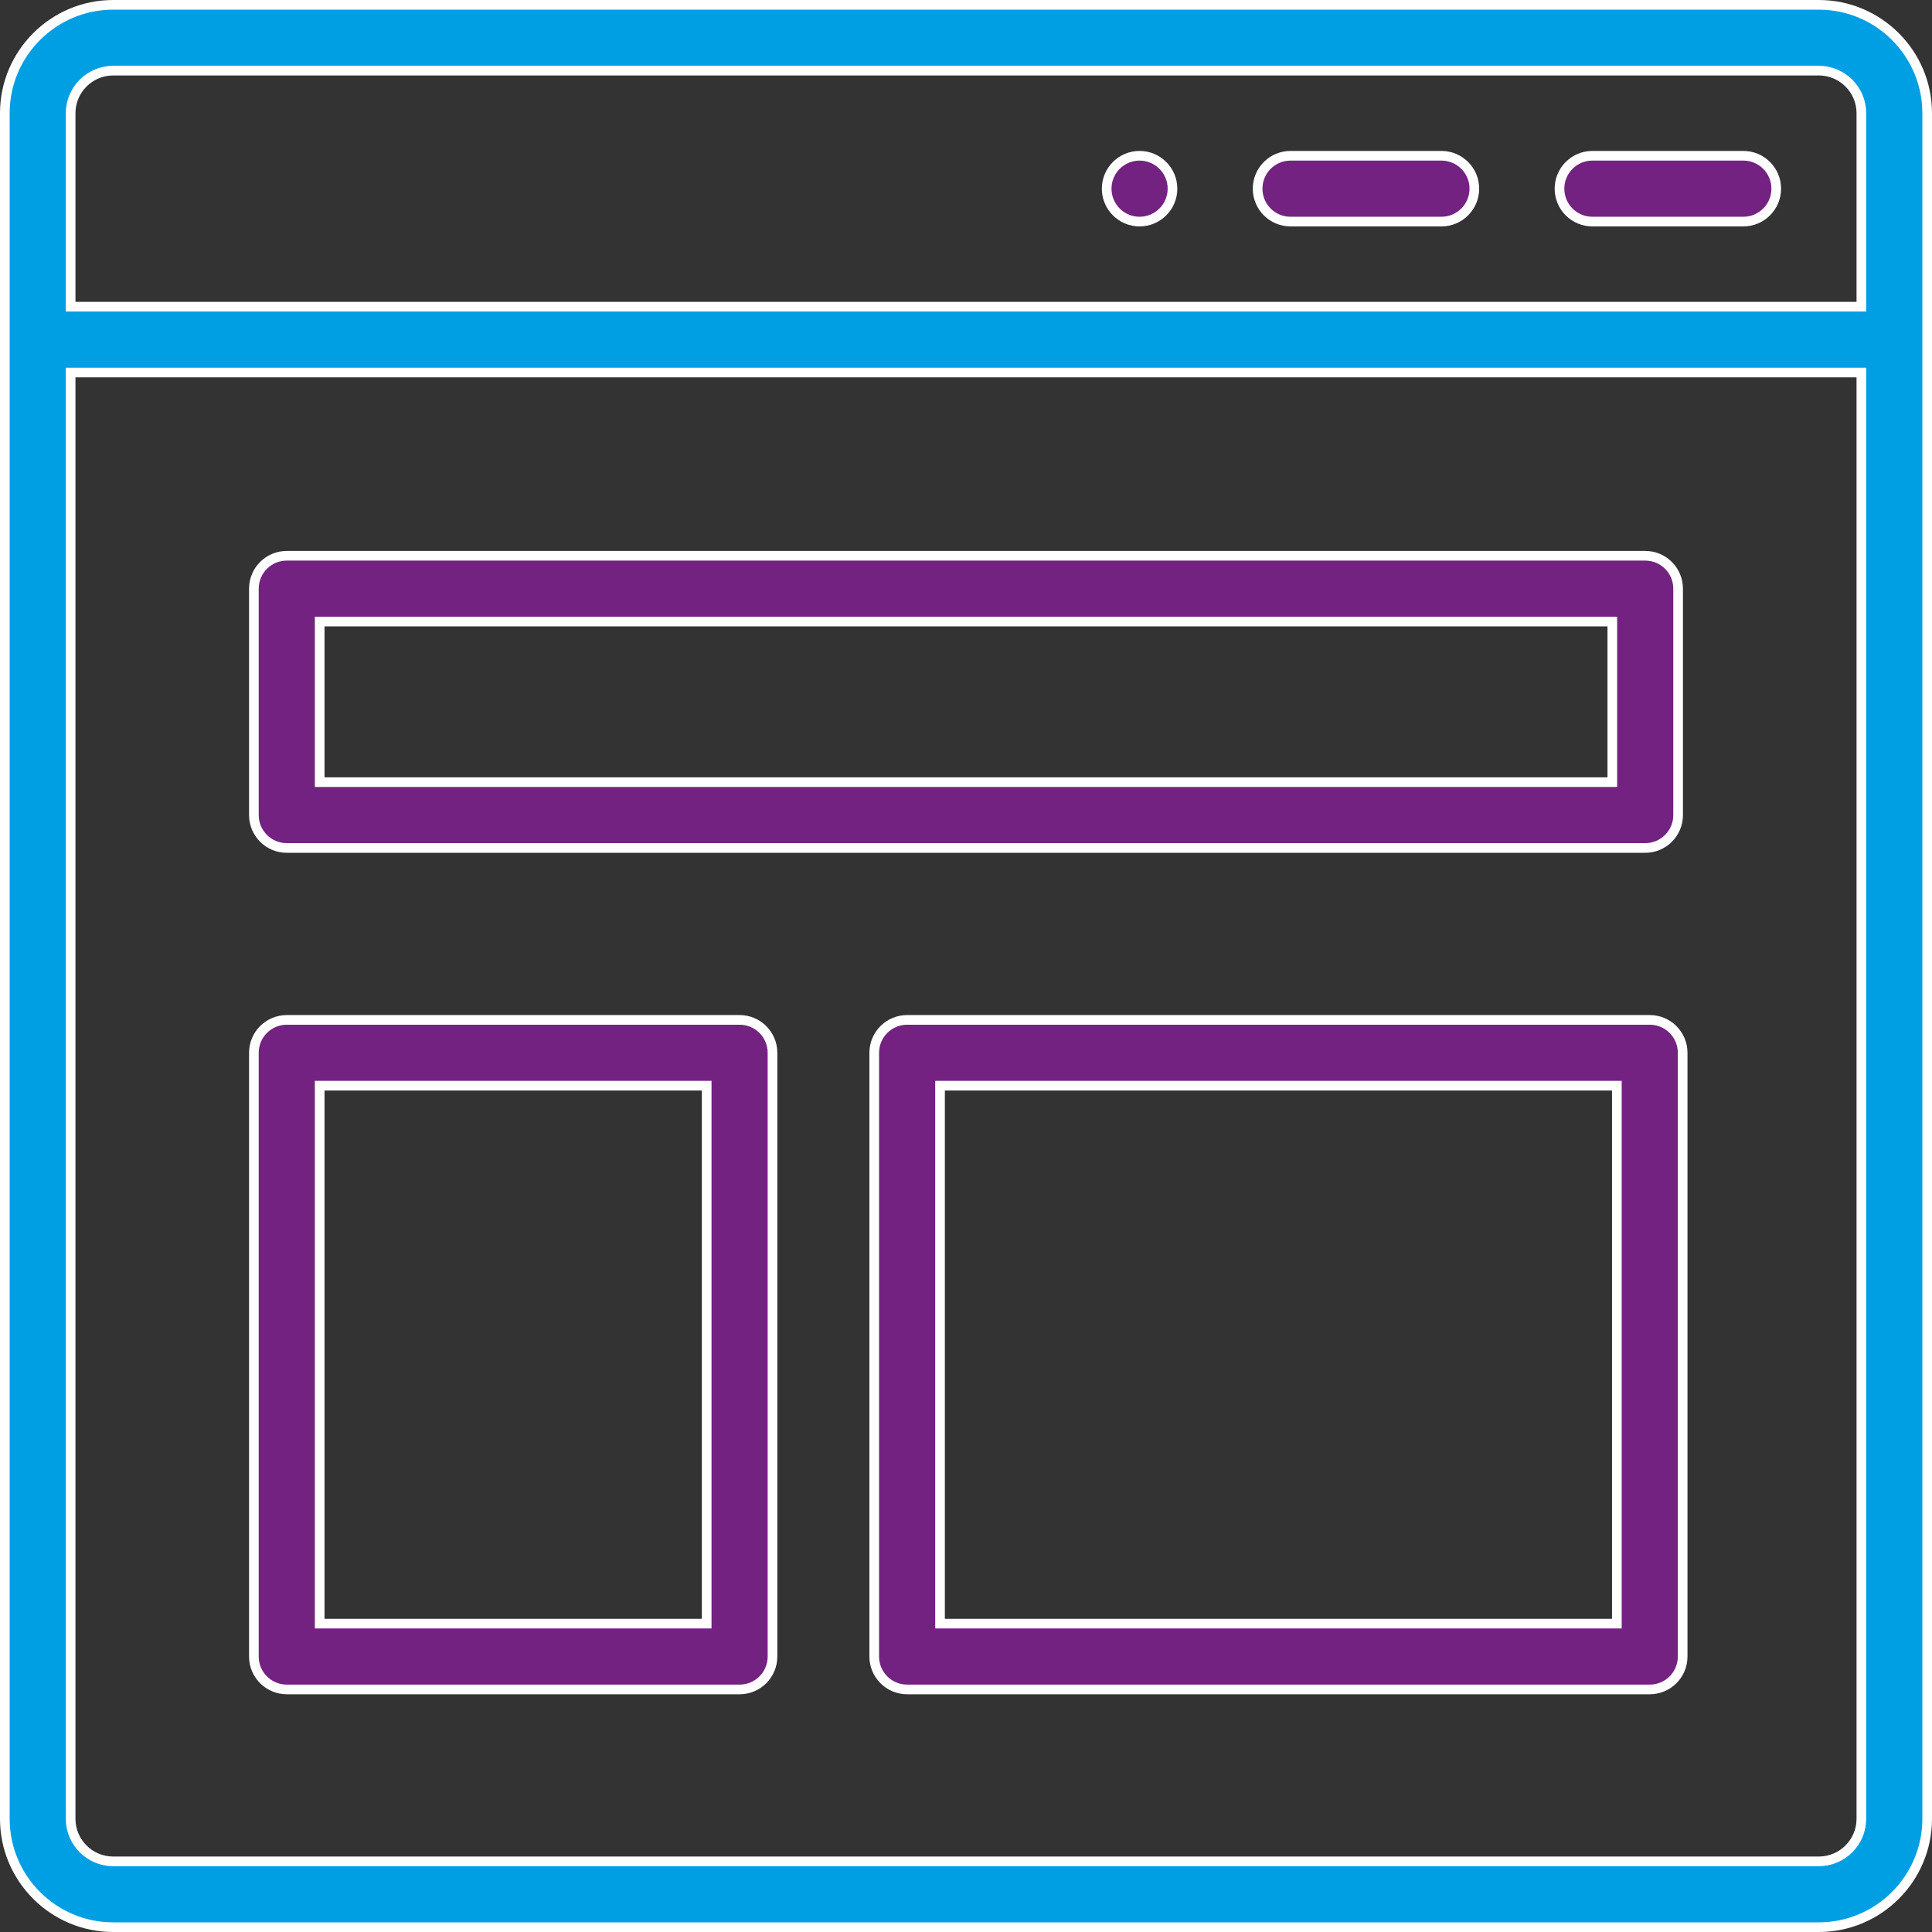<svg width="100" height="100" viewBox="0 0 100 100" fill="none" xmlns="http://www.w3.org/2000/svg">
<rect x="0" y="0" width="100" height="100" fill="#333333" stroke="none"/>
<path d="M57.281 9.766C57.281 8.826 58.044 8.062 58.984 8.062C59.924 8.062 60.688 8.826 60.688 9.766C60.688 10.706 59.924 11.469 58.984 11.469C58.044 11.469 57.281 10.706 57.281 9.766Z" fill="#732281" stroke="white" stroke-width="0.5"/>
<path d="M66.797 8.062H74.609C75.55 8.062 76.312 8.825 76.312 9.766C76.312 10.706 75.55 11.469 74.609 11.469H66.797C65.856 11.469 65.094 10.706 65.094 9.766C65.094 8.825 65.856 8.062 66.797 8.062Z" fill="#732281" stroke="white" stroke-width="0.5"/>
<path d="M82.422 8.062H90.234C91.175 8.062 91.938 8.825 91.938 9.766C91.938 10.706 91.175 11.469 90.234 11.469H82.422C81.481 11.469 80.719 10.706 80.719 9.766C80.719 8.825 81.481 8.062 82.422 8.062Z" fill="#732281" stroke="white" stroke-width="0.5"/>
<path d="M3.906 19.281H3.656V19.531V94.141C3.656 95.356 4.644 96.344 5.859 96.344H94.141C95.356 96.344 96.344 95.356 96.344 94.141V19.531V19.281H96.094H3.906ZM96.094 15.875H96.344V15.625V5.859C96.344 4.644 95.356 3.656 94.141 3.656H5.859C4.644 3.656 3.656 4.644 3.656 5.859V15.625V15.875H3.906H96.094ZM5.859 0.25H94.141C97.234 0.25 99.75 2.766 99.75 5.859V94.141C99.75 97.234 97.234 99.75 94.141 99.75H5.859C2.766 99.75 0.25 97.234 0.25 94.141V5.859C0.25 2.766 2.766 0.25 5.859 0.25Z" fill="#009FE3" stroke="white" stroke-width="0.5"/>
<path d="M16.797 32.172H16.547V32.422V40.234V40.484H16.797H83.203H83.453V40.234V32.422V32.172H83.203H16.797ZM85.156 43.891H14.844C13.903 43.891 13.141 43.128 13.141 42.188V30.469C13.141 29.528 13.903 28.766 14.844 28.766H85.156C86.097 28.766 86.859 29.528 86.859 30.469V42.188C86.859 43.128 86.097 43.891 85.156 43.891Z" fill="#732281" stroke="white" stroke-width="0.5"/>
<path d="M16.797 56.195H16.547V56.445V83.789V84.039H16.797H36.328H36.578V83.789V56.445V56.195H36.328H16.797ZM38.281 87.445H14.844C13.903 87.445 13.141 86.683 13.141 85.742V54.492C13.141 53.551 13.903 52.789 14.844 52.789H38.281C39.222 52.789 39.984 53.551 39.984 54.492V85.742C39.984 86.683 39.222 87.445 38.281 87.445Z" fill="#732281" stroke="white" stroke-width="0.5"/>
<path d="M48.906 56.195H48.656V56.445V83.789V84.039H48.906H83.438H83.688V83.789V56.445V56.195H83.438H48.906ZM85.391 87.445H46.953C46.012 87.445 45.25 86.683 45.25 85.742V54.492C45.25 53.551 46.012 52.789 46.953 52.789H85.391C86.331 52.789 87.094 53.551 87.094 54.492V85.742C87.094 86.683 86.331 87.445 85.391 87.445Z" fill="#732281" stroke="white" stroke-width="0.5"/>
</svg>
